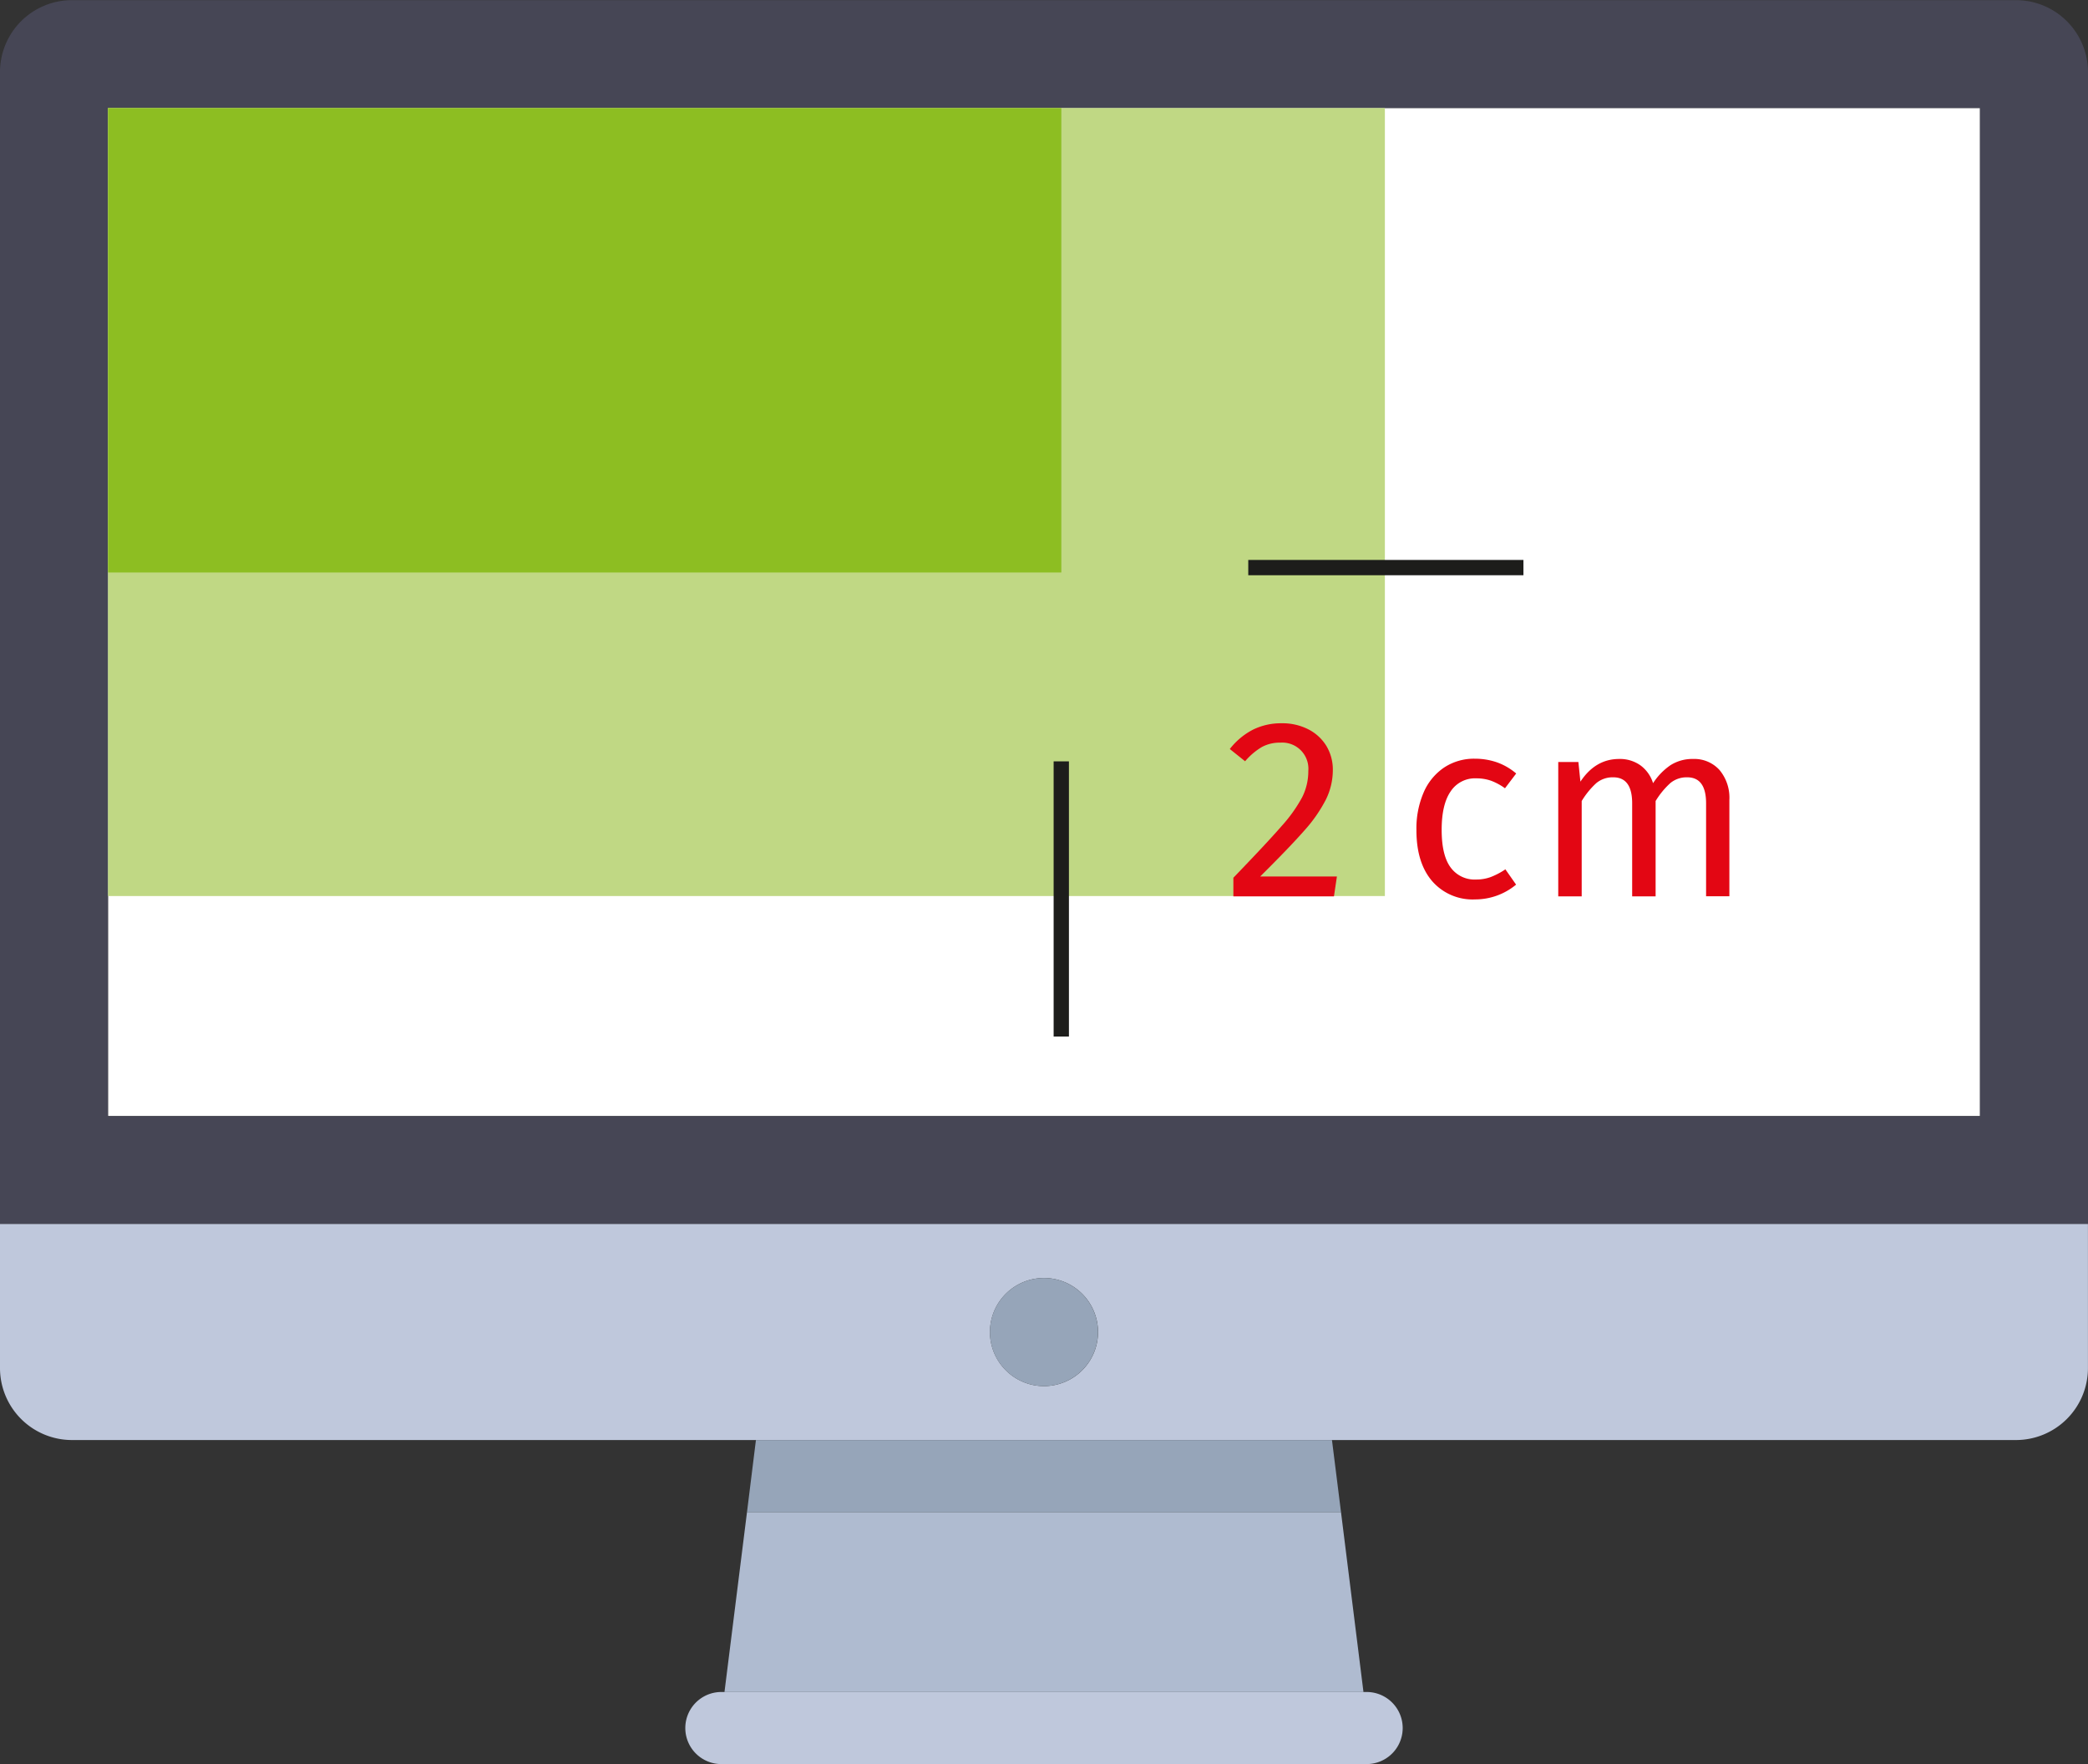 <svg id="Ebene_1" data-name="Ebene 1" xmlns="http://www.w3.org/2000/svg" viewBox="0 0 409.6 346.04"><rect x="0" y="0" width="409.6" height="346.04" fill="#333333" stroke="none"/><defs><style>.cls-1{fill:#fff;}.cls-2{fill:#464655;}.cls-3{fill:#bfc8dc;}.cls-4{fill:#afbbd0;}.cls-5{fill:#96a5b9;}.cls-6{fill:#c0d884;}.cls-7{fill:#8dbe22;}.cls-8{fill:none;stroke:#1d1d1b;stroke-miterlimit:10;stroke-width:3px;}.cls-9{fill:#e30613;}</style></defs><title>zugabe</title><rect class="cls-1" x="21.19" y="21.19" width="367.23" height="197.74"/><path class="cls-2" d="M417.79,59H36.44A14.12,14.12,0,0,0,22.32,73.09v226h409.6v-226A14.13,14.13,0,0,0,417.79,59Zm-7.06,218.92H43.5V80.15H410.73Zm0,0" transform="translate(-22.32 -58.97)"/><path class="cls-3" d="M22.32,327.32a14.12,14.12,0,0,0,14.12,14.13H417.79a14.12,14.12,0,0,0,14.12-14.13V299.07H22.32Zm204.8-17.65a10.6,10.6,0,1,1-10.6,10.59,10.59,10.59,0,0,1,10.6-10.59Zm0,0" transform="translate(-22.32 -58.97)"/><path class="cls-4" d="M164.44,390.88H289.79l-4.41-35.31H168.86Zm0,0" transform="translate(-22.32 -58.97)"/><path class="cls-3" d="M163.56,390.88a7.07,7.07,0,0,0,0,14.13H290.68a7.07,7.07,0,0,0,0-14.13Zm0,0" transform="translate(-22.32 -58.97)"/><path class="cls-5" d="M168.86,355.57H285.38l-1.77-14.12h-113Zm0,0" transform="translate(-22.32 -58.97)"/><path class="cls-5" d="M237.71,320.26a10.6,10.6,0,1,1-10.59-10.59,10.6,10.6,0,0,1,10.59,10.59Zm0,0" transform="translate(-22.32 -58.97)"/><rect class="cls-6" x="21.19" y="21.19" width="250.48" height="154.58"/><rect class="cls-7" x="21.19" y="21.19" width="187.01" height="91.11"/><line class="cls-8" x1="208.19" y1="149.35" x2="208.19" y2="203.33"/><line class="cls-8" x1="244.87" y1="111.34" x2="298.85" y2="111.34"/><path class="cls-9" d="M279,202.05a8.86,8.86,0,0,1,3.53,3.27,9,9,0,0,1,1.25,4.68,13.09,13.09,0,0,1-1.38,5.85,28.62,28.62,0,0,1-4.22,6.05q-2.85,3.25-8.65,9h15.05L284,234.8H264.27v-3.65q6.69-6.94,9.5-10.18a28.84,28.84,0,0,0,4-5.62,11.37,11.37,0,0,0,1.2-5.15,5.13,5.13,0,0,0-5.5-5.55,7.31,7.31,0,0,0-3.6.85,13,13,0,0,0-3.3,2.8l-3-2.4a13.66,13.66,0,0,1,4.55-3.8,12.36,12.36,0,0,1,5.6-1.25A11.13,11.13,0,0,1,279,202.05Z" transform="translate(-22.32 -58.97)"/><path class="cls-9" d="M316,208.52a12,12,0,0,1,3.75,2.18l-2.2,2.9a11.54,11.54,0,0,0-2.73-1.48,8.77,8.77,0,0,0-2.92-.47,5.71,5.71,0,0,0-5,2.55q-1.77,2.55-1.77,7.55t1.75,7.37a5.81,5.81,0,0,0,5,2.38,8.2,8.2,0,0,0,2.85-.48,14.36,14.36,0,0,0,2.9-1.52l2.1,3a12.54,12.54,0,0,1-8.05,2.9,10.5,10.5,0,0,1-8.43-3.6q-3.08-3.6-3.07-10a17.85,17.85,0,0,1,1.4-7.35,11.27,11.27,0,0,1,4-4.9,10.62,10.62,0,0,1,6.13-1.75A13.1,13.1,0,0,1,316,208.52Z" transform="translate(-22.32 -58.97)"/><path class="cls-9" d="M359.62,210a8.48,8.48,0,0,1,1.95,5.88v18.9H357V216.55c0-3.4-1.24-5.1-3.7-5.1a5,5,0,0,0-3.3,1.12,15.69,15.69,0,0,0-2.9,3.53v18.7h-4.6V216.55c0-3.4-1.24-5.1-3.7-5.1a5,5,0,0,0-3.35,1.15,15.76,15.76,0,0,0-2.85,3.5v18.7H328V208.45h3.95l.4,3.85q2.94-4.45,7.6-4.45a6.94,6.94,0,0,1,4.17,1.25,6.85,6.85,0,0,1,2.48,3.5,12.44,12.44,0,0,1,3.42-3.53,8,8,0,0,1,4.43-1.22A6.65,6.65,0,0,1,359.62,210Z" transform="translate(-22.32 -58.97)"/></svg>